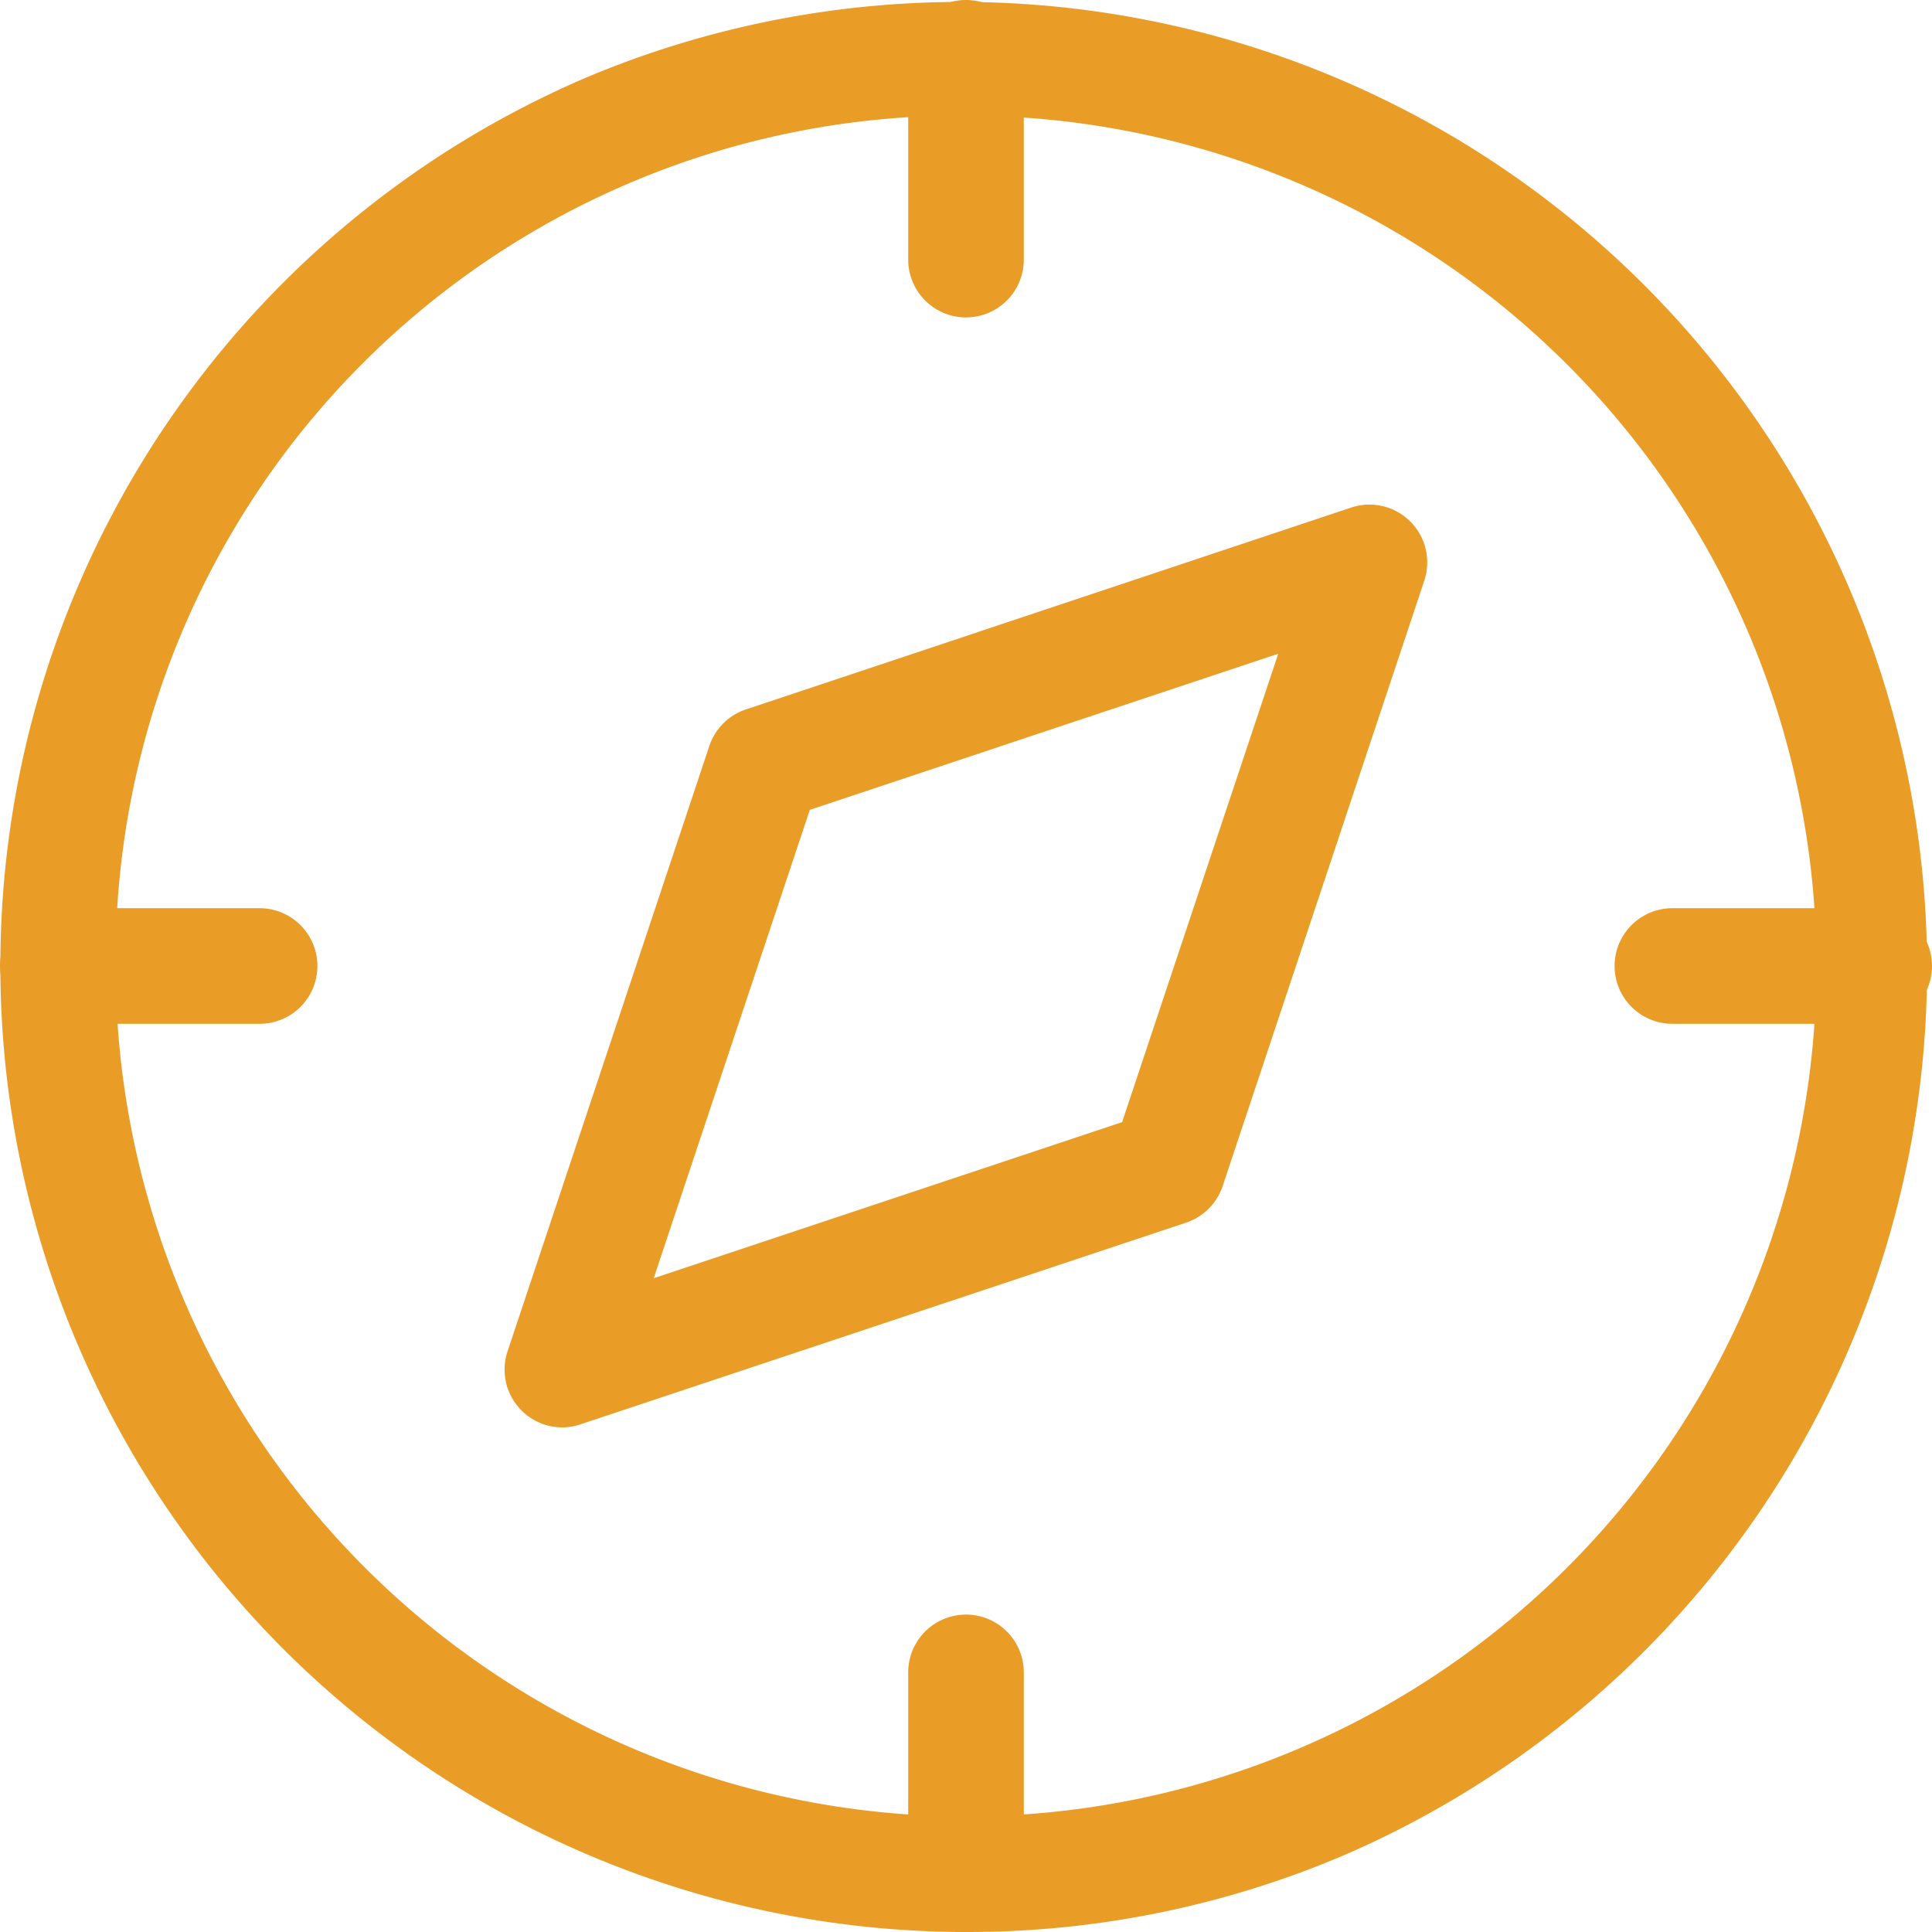 <svg xmlns="http://www.w3.org/2000/svg" width="58.5" height="58.5" viewBox="0 0 58.5 58.5">
  <g id="icon-compass" transform="translate(-7.417 -7.417)">
    <path id="Path_61" data-name="Path 61" d="M8,34.194a1.75,1.75,0,0,1-1.66-2.3l6.111-18.333a1.75,1.75,0,0,1,1.107-1.107L31.891,6.34A1.75,1.75,0,0,1,34.1,8.553L27.994,26.887a1.75,1.75,0,0,1-1.107,1.107L8.553,34.1A1.748,1.748,0,0,1,8,34.194Zm7.494-18.7L10.767,29.677,24.95,24.95l4.728-14.183Z" transform="translate(16.444 16.444)" fill="#e99d27"/>
    <path id="Path_62" data-name="Path 62" d="M30.5,59.75a29.257,29.257,0,0,1-11.386-56.2,29.257,29.257,0,0,1,22.772,53.9A29.068,29.068,0,0,1,30.5,59.75ZM4.75,30.5A25.75,25.75,0,1,0,30.5,4.75,25.581,25.581,0,0,0,4.75,30.5Z" transform="translate(6.167 6.167)" fill="#e99d27"/>
    <path id="Path_63" data-name="Path 63" d="M12,10.861a1.75,1.75,0,0,1-1.75-1.75V3a1.75,1.75,0,0,1,3.5,0V9.111A1.75,1.75,0,0,1,12,10.861Z" transform="translate(24.667 6.167)" fill="#e99d27"/>
    <path id="Path_64" data-name="Path 64" d="M12,26.861a1.75,1.75,0,0,1-1.75-1.75V19a1.75,1.75,0,0,1,3.5,0v6.111A1.75,1.75,0,0,1,12,26.861Z" transform="translate(24.667 39.056)" fill="#e99d27"/>
    <path id="Path_65" data-name="Path 65" d="M9.111,13.75H3a1.75,1.75,0,0,1,0-3.5H9.111a1.75,1.75,0,0,1,0,3.5Z" transform="translate(6.167 24.667)" fill="#e99d27"/>
    <path id="Path_66" data-name="Path 66" d="M25.111,13.75H19a1.75,1.75,0,0,1,0-3.5h6.111a1.75,1.75,0,1,1,0,3.5Z" transform="translate(39.056 24.667)" fill="#e99d27"/>
  </g>
</svg>
